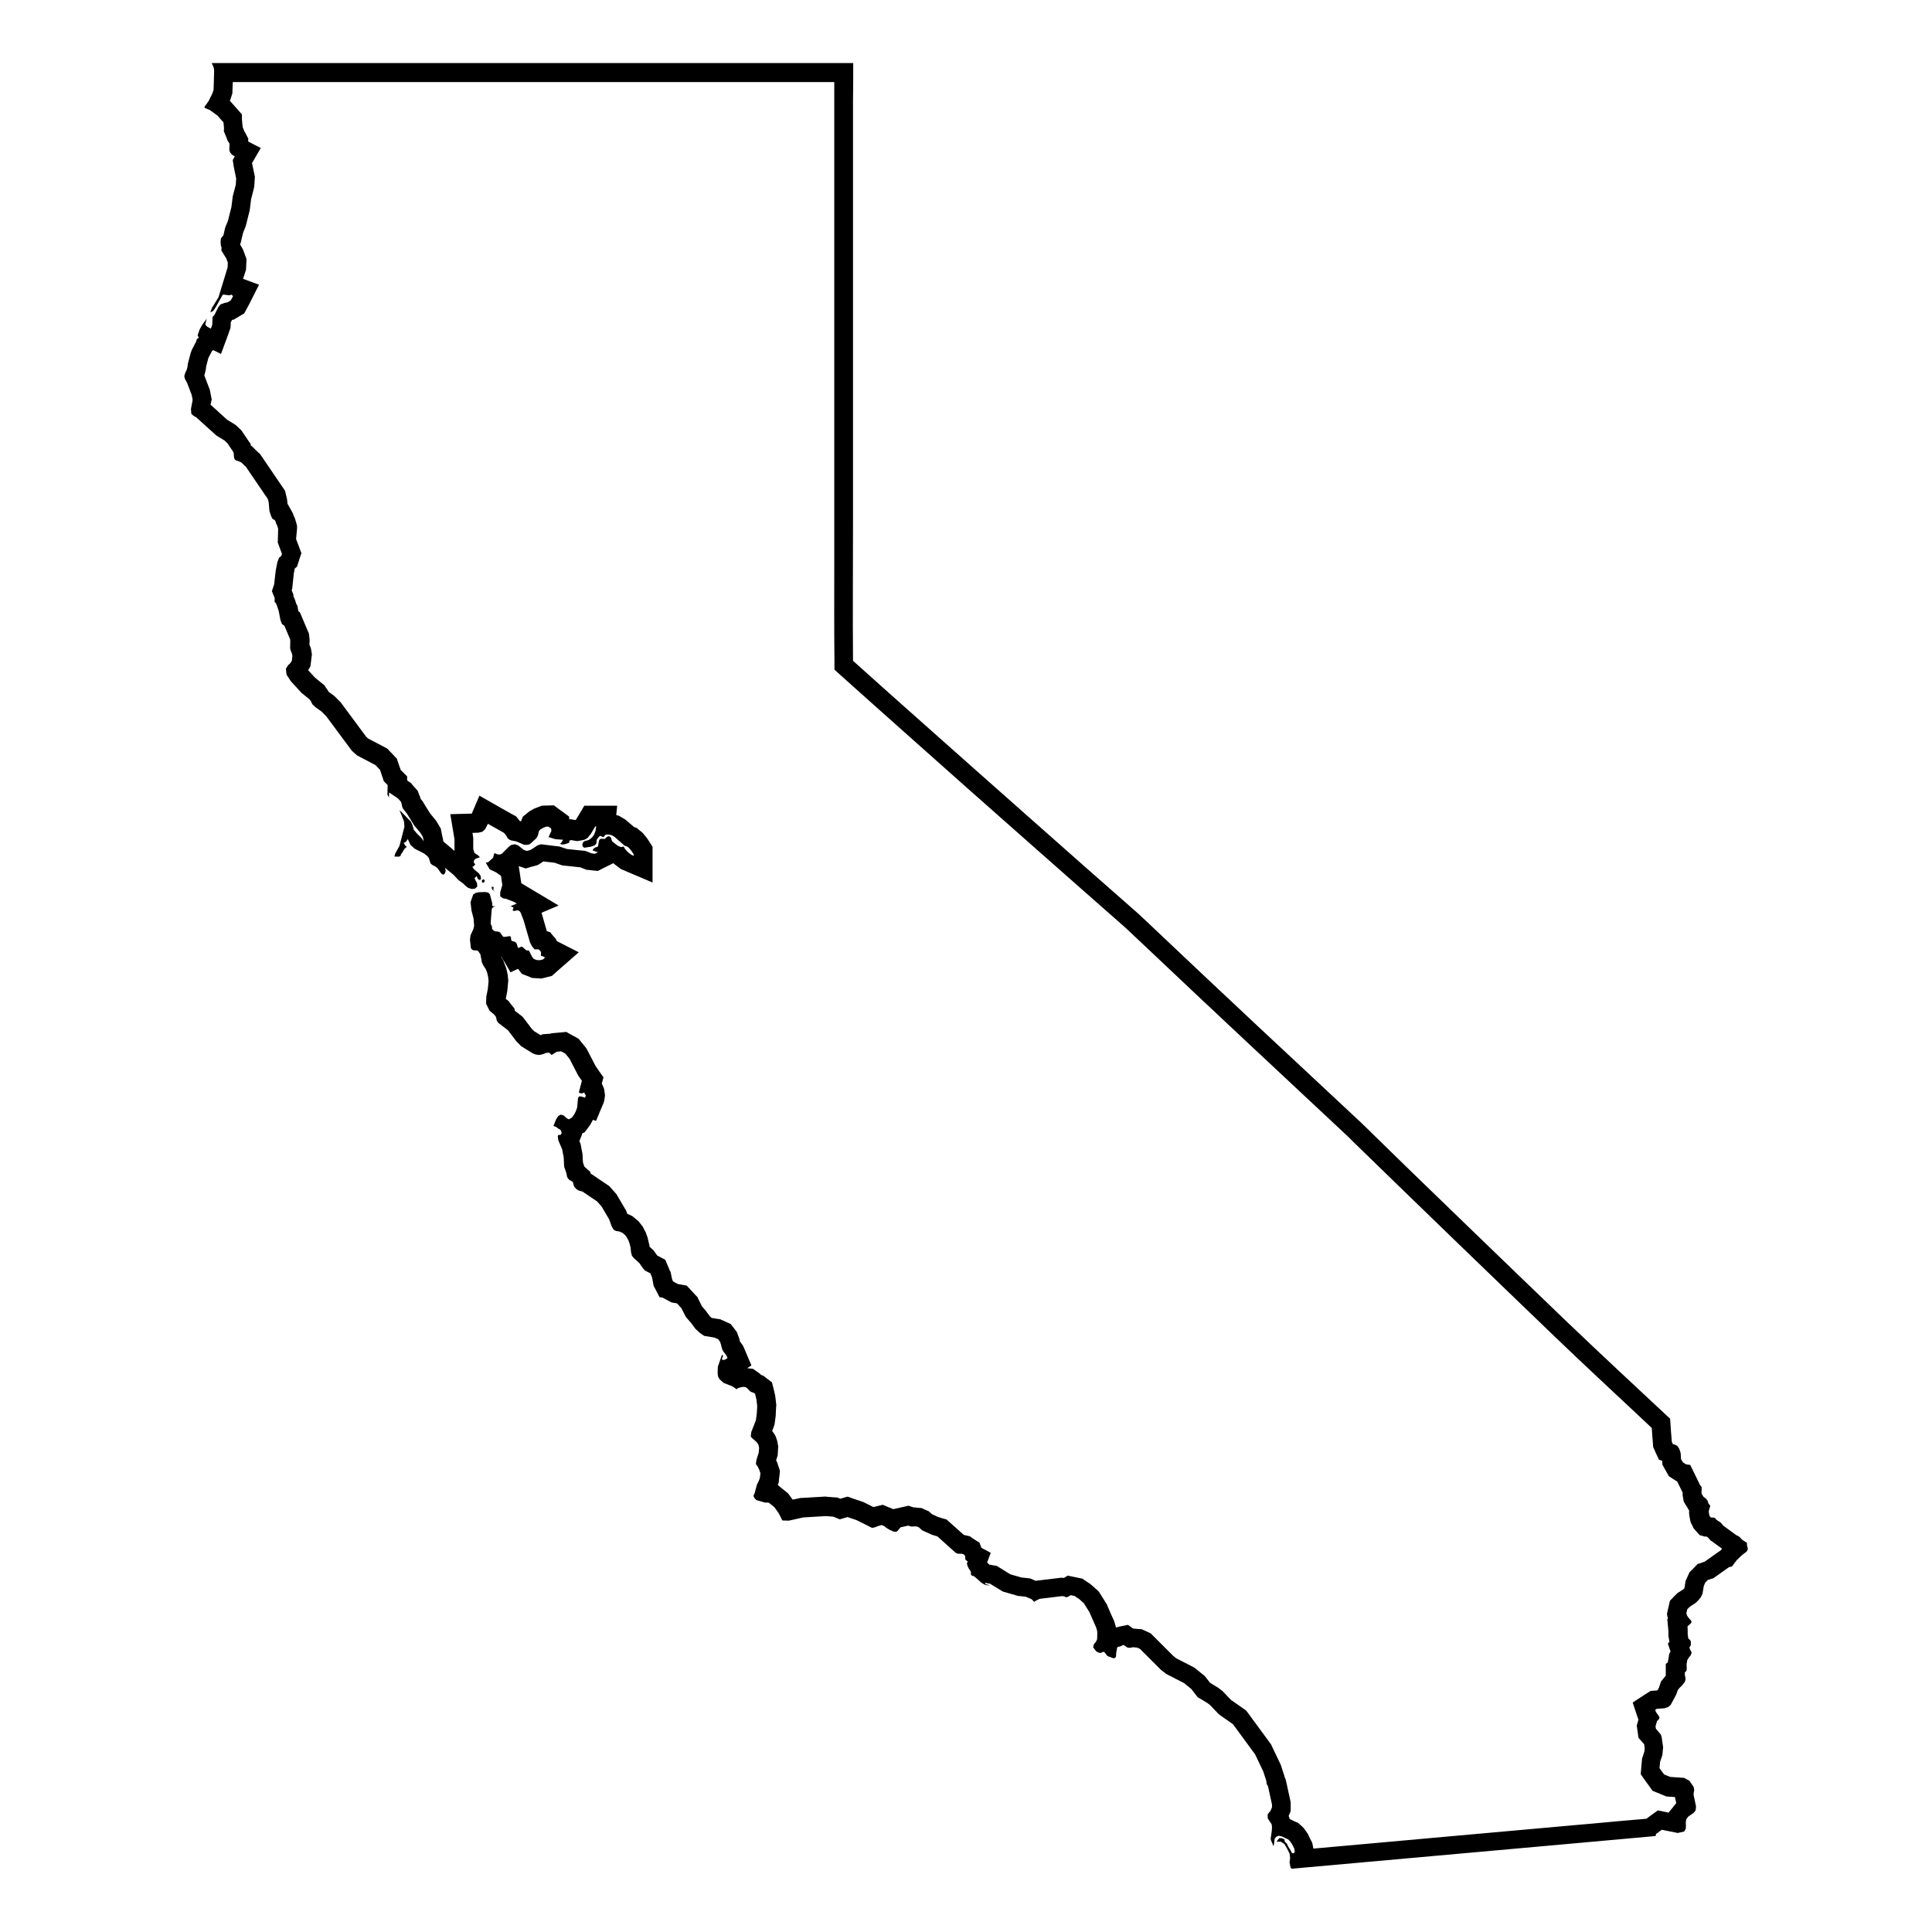 <?xml version="1.0" encoding="UTF-8"?>
<!-- Uploaded to: SVG Repo, www.svgrepo.com, Generator: SVG Repo Mixer Tools -->
<svg fill="#000000" width="800px" height="800px" version="1.1" viewBox="144 144 512 512" xmlns="http://www.w3.org/2000/svg">
 <path d="m365.09 165.73v116.28 11.992c0 8.414-0.051 16.828 0.051 25.242v2.215l1.664 1.512c6.398 5.742 12.848 11.488 19.246 17.18 9.32 8.312 18.691 16.625 28.062 24.887 9.422 8.312 18.793 16.625 28.113 24.789l6.047 5.691c8.566 8.113 17.129 16.172 25.746 24.234 9.117 8.516 18.238 17.078 27.258 25.492l1.414 1.414c8.867 8.613 17.734 17.23 26.652 25.844 8.816 8.516 17.633 17.027 26.5 25.543 7.457 7.152 15.062 14.258 22.469 21.16l3.426 3.223c0.051 0.754 0.102 1.512 0.152 2.266l0.152 1.863 0.051 0.906 0.402 0.855 0.25 0.605 0.906 1.914 0.855 0.301 0.051 1.008 0.555 1.008 0.504 0.906 0.656 1.16 1.109 0.707 0.855 0.555 0.25 0.152 1.461 2.973-0.051 0.504 0.102 0.605 0.051 0.301 0.152 0.906 0.453 0.754 0.504 0.805 0.453 0.805 0.051 0.051-0.051 0.453 0.051 0.555 0.051 0.453 0.102 0.5 0.102 0.605 0.152 0.605 0.301 0.555 0.152 0.301 0.301 0.656 0.453 0.504 0.203 0.25 0.957 1.059 1.41 0.402 0.289-0.09 0.25 0.152 0.301 0.203 0.203 0.25 0.402 0.453 0.504 0.352 2.57 1.863-0.102 0.152-0.25 0.301-0.754 0.504-3.477 2.469-0.707 0.25-1.211 0.402-0.855 0.906-1.262 1.262-0.352 0.754-0.402 0.906-0.301 0.656-0.102 0.707-0.203 1.211v0.051l-0.102 0.102-1.211 0.805-0.504 0.301-1.059 1.059-0.957 1.008-0.301 1.309-0.25 1.059-0.25 1.16 0.25 1.16v0.051l-0.152 0.102 0.25 2.672 0.051 0.504v1.309l0.051 0.301 0.203 1.16v0.102l-0.402 0.453 0.707 2.117-0.352 0.605-0.152 1.008-0.203 1.16v0.051l-0.555 0.453v3.125l-0.102 0.102-0.152 0.203-0.402 0.504-0.605 0.707-0.301 0.906-0.25 0.754-0.402 0.707-0.504 0.051-1.309 0.102-1.109 0.707-0.402 0.25-3.223 2.117 1.211 3.68 0.203 0.555 0.102 0.25-0.152 0.605-0.301 1.008 0.152 1.008 0.102 0.707 0.203 1.512 1.008 1.16 0.504 0.555 0.152 1.109-0.102 0.855-0.402 1.258-0.203 0.605-0.051 0.605-0.152 1.664-0.152 1.863 1.059 1.512 1.211 1.664 0.855 1.211 1.359 0.555 1.613 0.656 0.707 0.301 0.805 0.051 1.461 0.102 0.152 0.707 0.203 0.906-0.102 0.102-0.453 0.555-0.504 0.656-0.855 1.008-0.051 0.203-0.707-0.152-2.215-0.453-1.812 1.309-1.211 0.906c-4.684 0.402-9.371 0.805-14.055 1.258l-6.297 0.555c-12.344 1.109-24.688 2.215-37.031 3.324l-19.043 1.715-11.84 1.059-0.152-0.805-0.152-0.754-0.352-0.656-0.555-1.109-0.164-0.43-0.203-0.301-0.656-0.957-0.352-0.453-0.402-0.402-0.453-0.402-0.605-0.555-0.754-0.301-0.754-0.352-0.555-0.301-0.203-0.102-0.102-0.504-0.152-0.25 0.203-0.453 0.352-0.855v-2.266l-0.102-0.555-1.059-4.836-0.203-0.855-0.203-0.352-0.051-0.25-0.152-0.504-0.805-2.469-0.102-0.301-0.152-0.301-2.168-4.535-0.203-0.453-0.301-0.402-5.844-7.961-0.504-0.656-0.656-0.453-3.324-2.316-2.016-2.117-0.301-0.301-0.352-0.25-0.656-0.504-0.203-0.152-0.203-0.102-1.812-1.109-1.059-1.359-0.352-0.453-0.453-0.352-1.914-1.562-0.402-0.301-0.453-0.25-4.332-2.215-0.805-0.656-5.945-5.945-0.855-0.402-0.754-0.352-0.805-0.352-0.855-0.051-1.109-0.102-0.352-0.051-1.309-0.957-2.215 0.453-0.352 0.102-0.605 0.152-0.102-0.402-0.25-0.855-0.102-0.352-0.152-0.352-0.754-1.664-0.957-2.215-0.152-0.402-0.25-0.352-1.512-2.418-0.402-0.605-0.504-0.453-1.258-1.109-0.5-0.406-1.211-0.805-0.805-0.555-0.957-0.203-1.008-0.203-1.914-0.402-1.008 0.605h-0.102l-0.504-0.051-0.504 0.051-5.844 0.707-0.605 0.051-0.656-0.301-0.707-0.301-0.754-0.102-1.562-0.152-2.973-0.855-2.769-1.715-0.805-0.504-0.906-0.152-1.109-0.203-0.555-0.555 0.957-2.57-2.469-1.309-0.504-1.359-1.41-0.906-0.402-0.25-0.715-0.535-0.855-0.203-0.453-0.102-0.352-0.102-3.727-3.324-0.855-0.754-1.109-0.301-1.109-0.352-1.562-0.707-0.352-0.301-0.555-0.504-0.707-0.301-0.453-0.203-0.754-0.352-0.855-0.051-0.504-0.051-0.301-0.051h-0.453l-0.102-0.051-1.258-0.402-1.309 0.301-2.016 0.453-0.707 0.152-0.555-0.25-0.656-0.25-1.562-0.656-1.664 0.402-0.805 0.203-2.316-1.16-0.301-0.152-0.301-0.102-2.367-0.805-1.562-0.555-1.562 0.453-0.352 0.102h-0.051l-0.707-0.301-0.754-0.051-1.965-0.152-0.352-0.051h-0.352l-5.996 0.352h-0.402l-0.402 0.102-1.664 0.352-1.207-1.664-0.504-0.402-1.512-1.211-0.707-0.605v-0.051l0.25-0.656 0.051-0.707 0.152-1.258 0.102-1.109-0.352-1.059-0.301-0.906-0.102-0.301-0.152-0.301-0.102-0.203 0.203-0.656 0.203-0.605 0.051-0.656 0.051-1.109 0.051-0.605-0.102-0.605-0.102-0.555-0.102-0.453-0.305-0.906-0.203-0.453-0.25-0.402-0.25-0.352-0.152-0.25-0.152-0.152 0.402-1.059 0.203-0.555 0.102-0.605 0.25-1.914v-0.355l0.102-1.914 0.051-0.453-0.051-0.453-0.203-1.715-0.102-0.602-0.352-1.512-0.453-1.762-1.461-1.109-0.301-0.25-0.555-0.402-0.555-0.203-0.352-0.352-0.703-0.5-1.059-0.754-1.309-0.152-0.25-0.051 1.109-0.707-1.664-3.93-0.301-0.707-0.25-0.555-0.352-0.504-0.453-0.605-0.152-0.605-0.051-0.25-0.102-0.25-0.266-0.699-0.25-0.707-0.906-1.211-0.754-0.957-1.109-0.504-1.008-0.453-0.656-0.301-0.707-0.102-1.562-0.25-0.453-0.402-0.906-1.211-0.203-0.305-1.008-1.16-0.906-1.812-0.301-0.656-0.504-0.504-2.32-2.516-1.664-0.301-0.656-0.102-1.309-0.707-0.25-0.555-0.301-1.461-0.102-0.504-0.254-0.449-0.453-1.109-0.707-1.664-1.613-0.855-0.504-0.25-0.656-0.906-0.352-0.504-0.453-0.402-0.605-0.555v-0.203l-0.051-0.352-0.102-0.352-0.25-1.059-0.051-0.301-0.102-0.301-0.352-0.957-0.098-0.309-0.152-0.25-0.402-0.754-0.199-0.457-0.301-0.352-0.504-0.656-0.352-0.453-0.453-0.352-0.656-0.555-0.555-0.453-1.312-0.602-0.152-0.402-0.152-0.453-0.25-0.402-2.016-3.426-0.25-0.453-0.352-0.402-1.16-1.309-0.402-0.453-0.504-0.352-3.879-2.621-0.605-0.402-0.102-0.453-1.258-1.109-0.25-0.25-0.102-0.203-0.301-0.906-0.102-1.664v-0.352l-0.051-0.352-0.402-2.117-0.102-0.504-0.203-0.453-0.102-0.203 0.102-0.25 0.605-1.512-0.051-0.203 0.754-0.402 0.656-0.855 0.555-0.754 0.25-0.352 0.203-0.352 0.504-0.957 0.855 0.25 1.762-4.231 0.152-0.352 0.203-0.555 0.102-0.555 0.051-0.301 0.102-0.754-0.102-0.754-0.051-0.352-0.102-0.656-0.25-0.605-0.152-0.352-0.203-0.402 0.453-1.664-1.359-1.914-0.754-1.109-2.168-4.18-0.25-0.453-0.301-0.402-1.109-1.359-0.605-0.754-0.855-0.504-1.109-0.605-1.359-0.754-1.562 0.152-1.16 0.102-1.211 0.102-0.152 0.102-0.555 0.051-0.805 0.051-0.754 0.051-0.605 0.25-1.715-1.059-0.605-0.605-2.066-2.719-0.402-0.504-0.504-0.402-1.512-1.16-0.152-0.656-0.754-0.906-0.504-0.656-0.301-0.402-0.402-0.301-0.301-0.25v-0.051l0.301-1.512 0.102-0.602 0.203-2.168 0.051-0.504-0.152-1.512-0.102-0.5-0.25-1.109-0.102-0.352-0.152-0.352-0.402-1.059-0.203-0.555-0.301-0.504-0.352-0.555 0.152 0.152 0.152 0.203 2.316 3.93 1.965-0.906 0.203 0.25 0.805 1.059 1.258 0.504 0.754 0.301 0.707 0.301 0.805 0.051 0.906 0.051 0.805 0.051 1.609-0.406 1.16-0.301 0.906-0.805 0.555-0.504 5.644-4.938-5.742-2.922-0.203-0.301-0.203-0.402-0.301-0.352-0.203-0.203-0.957-1.16-0.855-0.25-1.309-4.535-0.051-0.203-0.051-0.152 4.535-1.914-8.516-5.09-0.754-0.453-0.402-0.25-0.203-0.102-0.102-0.555-0.352-2.418-0.25-1.562 0.352 0.102 1.512 0.504 1.512-0.453 0.957-0.25 0.707-0.203 0.656-0.402 0.855-0.555 2.973 0.352 1.461 0.504 0.555 0.203 0.555 0.051 4.231 0.453 1.008 0.402 0.656 0.25 0.656 0.051 0.855 0.102 1.461 0.152 1.309-0.656 2.82-1.41 0.301 0.301 0.352 0.25 0.855 0.656 0.555 0.402 0.656 0.25 0.656 0.301 7.004 2.973v-9.473l-0.805-1.258-0.555-0.855-0.305-0.406-0.707-0.855-0.301-0.352-0.352-0.301-0.453-0.352-0.707-0.605-0.707-0.25-2.066-1.762-0.301-0.25-0.352-0.203-0.605-0.352-0.656-0.402-0.754-0.203 0.25-2.469h-8.715l-1.461 2.469-0.805 1.309h-0.25l-0.203-0.051-0.855-0.152-0.402 0.051-0.051-0.754-1.914-1.41-0.707-0.504-1.41-1.059-1.762 0.051h-0.605l-0.855 0.051-0.805 0.301-0.754 0.301-0.301 0.102-0.301 0.152-0.707 0.402-0.352 0.203-0.352 0.25-0.402 0.352-1.059 0.855-0.453 1.211-0.301-0.051-0.402-0.504-0.605-0.754-0.855-0.453-4.281-2.418-4.586-2.621-2.027 4.758-5.691 0.152 0.957 5.691 0.152 0.957v3.074l-2.922-2.469-0.301-1.41-0.25-1.211-0.152-0.805-0.402-0.707-0.656-1.059-0.203-0.352-0.25-0.301-1.359-1.664-1.715-2.769-0.152-0.301-0.203-0.25-0.453-0.555v-0.051l-0.102-0.453-0.203-0.453-0.152-0.402-0.301-0.754-0.555-0.605-0.754-0.855-0.402-0.504-0.504-0.352-0.555-0.402v-1.059l-1.715-1.715-0.656-1.914-0.352-1.059-0.754-0.805-1.211-1.258-0.555-0.605-0.754-0.402-4.332-2.266-0.504-0.453-6.5-8.766-0.203-0.301-1.809-1.809-0.352-0.25-1.16-0.855-0.102-0.25-0.25-0.352-0.352-0.504-0.402-0.605-0.555-0.453-1.863-1.512-1.863-2.016 0.605-0.957 0.152-1.16 0.152-1.309 0.102-0.707-0.102-0.707-0.102-0.555-0.102-0.504-0.203-0.504-0.152-0.352 0.051-1.008v-0.352l-0.051-0.352-0.051-0.555-0.102-0.754-0.301-0.656-1.512-3.578-0.555-1.309-0.402-0.301-0.25-1.359-0.051-0.25-0.16-0.078-0.453-1.359-0.203-0.5-0.203-0.402v-0.453l-0.402-1.008-0.051-0.102v-0.051l0.152-0.504 0.051-0.555 0.352-3.375 0.25-1.309 0.605-0.504 0.453-1.41 0.152-0.504 0.555-1.664-0.605-1.613-0.805-2.117 0.254-2.723v-0.805l-0.203-0.754-0.25-0.855-0.152-0.453-0.203-0.453-0.102-0.203-0.152-0.504-0.5-0.906-0.906-1.613h-0.051l-0.102-1.008-0.051-0.402-0.102-0.402-0.406-1.711-0.504-0.754-5.793-8.516-0.301-0.453-0.402-0.352-1.258-1.211-0.555-0.555-0.203-0.102-0.152-0.555-0.504-0.707-1.562-2.316-0.301-0.453-0.402-0.402-0.754-0.707-0.402-0.352-0.453-0.301-1.812-1.109-4.383-3.981 0.102-0.402 0.203-1.008-0.203-1.008-0.25-1.309-0.102-0.402-0.152-0.352-1.211-3.176-0.051-0.102 0.051-0.102 0.305-1.207 0.102-0.602 0.051-0.504 0.555-2.117 0.102-0.25 0.906-1.715 0.301-0.203 2.066 1.008 1.914-5.188 0.352-1.008 0.25-0.754 0.051-0.805v-0.555l0.352-0.707 0.504-0.102 1.508-0.906 1.211-0.707 1.312-2.422 2.621-5.188-4.231-1.562 0.555-1.715 0.203-0.605 0.051-0.656 0.051-1.258 0.051-1.008-0.352-0.957-0.402-1.109-0.203-0.504-0.25-0.453-0.402-0.656-0.102-0.352 0.152-0.152 0.25-1.109 0.402-1.664 0.605-1.512 0.102-0.301 0.102-0.352 0.906-3.629 0.102-0.602 0.301-2.469 0.707-2.769 0.102-0.453 0.051-0.453 0.102-1.613 0.051-0.707-0.152-0.707-0.605-2.922 2.316-3.981-3.324-1.715v-0.805l-0.605-1.16-0.152-0.301-0.102-0.203-0.152-0.203-0.051-0.102-0.301-0.805-0.102-0.203v-0.051l-0.051-0.402-0.152-1.512-0.004-1.453-1.109-1.258-1.613-1.812-0.352-0.402-0.148-0.055 0.102-0.203 0.102-0.352 0.301-0.906 0.203-0.656v-0.707l0.102-2.215h159.4m5.035-5.039h-170.04l0.453 0.957 0.152 0.555 0.051 0.605-0.152 4.988-0.301 0.906-1.008 2.066-1.059 1.461v0.352l1.359 0.555 2.016 1.461 1.613 1.812 0.152 1.512-0.051 0.855 0.555 1.309 0.453 1.211 0.352 0.504 0.152 0.301-0.051 1.41 0.051 0.504 0.25 0.504 0.352 0.402 0.402 0.301 0.402 0.203-0.555 0.957 0.25 1.715 0.656 3.223-0.102 1.613-0.805 3.074-0.352 2.82-0.906 3.629-0.754 1.863-0.453 2.016-0.656 0.805-0.102 0.855 0.051 0.957 0.203 0.656-0.051 0.754 1.309 2.117 0.402 1.109-0.051 1.258-2.418 7.91-1.762 2.871-0.402 1.16 0.754-0.402 0.656-0.957 1.812-3.223 0.203-0.152 1.664 0.203 0.453-0.203 0.352 0.301 0.152 0.051-0.656 1.211-0.754 0.453-0.906 0.203-1.059 0.402-0.555 0.707-1.059 2.117-0.453 0.453-0.102 2.117-0.352 1.008-0.906-0.453-0.555-0.555v-0.203l0.25-1.059 0.152-0.402-1.211 1.613-0.707 1.258-0.555 1.613 0.102 0.152 0.152 0.25 0.051 0.25-0.152 0.102-0.152 0.051-0.152 0.152-0.102 0.203-0.145 0.5-1.109 2.117-0.301 0.805c-0.25 0.957-0.504 1.863-0.754 2.82l-0.102 0.855-0.203 0.805-0.406 0.859-0.25 0.855 0.152 0.707 0.605 1.109 1.211 3.176 0.25 1.309-0.453 2.418 0.102 1.258 0.656 0.605 0.605 0.301 5.34 4.836 2.211 1.363 0.754 0.707 1.562 2.316 0.102 0.352 0.102 1.211 0.203 0.453 0.301 0.203 1.008 0.352 0.402 0.203 1.258 1.211 5.793 8.516 0.203 0.855 0.203 2.316 0.402 1.211 0.301 0.656 0.25 0.301 0.453 0.203 0.25 0.453 0.152 0.555 0.25 0.453 0.25 0.855-0.102 3.629 1.109 3.023-0.152 0.504-0.605 0.504-0.453 1.16-0.453 2.316-0.402 3.578-0.605 1.812 0.754 1.863-0.051 0.957 0.352 0.352 0.301 0.707 0.453 1.359 0.453 2.367 0.402 1.109 0.656 0.453 1.512 3.578 0.051 0.555-0.051 1.762 0.102 0.504 0.402 1.059 0.102 0.555-0.152 1.309-0.453 0.656-0.555 0.504-0.555 0.906 0.152 1.562 1.16 1.762 2.82 3.074 2.168 1.762 0.352 0.504 0.352 0.754 0.855 0.805 1.562 1.109 1.258 1.258 6.801 9.168 1.359 1.211 4.887 2.57 1.211 1.258 1.008 3.023 1.008 1.008-0.051 2.57 0.453 0.805-0.051-0.352 0.051-1.059 2.367 1.613 0.754 0.855 0.152 0.402 0.203 0.957 0.152 0.402 1.109 1.41 1.914 3.125 1.613 1.914 0.656 1.059 0.25 1.211-0.707-1.008-1.008-0.957-0.906-1.059-0.402-1.359-0.402-0.855-2.117-2.168-0.891-0.859 1.211 3.023 0.102 1.41-1.309 5.039-1.109 2.016-0.25 0.805 1.059 0.051 0.301-0.051 0.301-0.203 0.051-0.152v-0.152l0.5-0.703 0.25-0.453 0.301-0.453 0.555-0.453-0.25-0.152-0.203-0.203-0.402-0.707 0.352-0.102 0.25-0.203 0.25-0.301 0.25-0.402 0.707 1.562 1.117 1.012 2.57 1.309 0.203 0.203 0.555 0.402 0.453 0.605 0.402 1.359 0.453 0.402 0.957 0.504 0.504 0.453 1.008 1.41 0.504 0.25 0.402-0.352 0.203-0.656-0.152-0.805 2.266 1.863 1.211 1.309 1.359 1.008 0.555 0.555 0.707 0.555 0.957 0.301 0.906-0.102 0.555-0.555-0.051-0.906-0.406-0.699-0.25-0.605 0.555-0.555 0.301 0.754 0.504 0.301 0.352-0.25-0.102-0.805-0.453-0.707-1.258-1.059-0.504-0.656 0.25-0.102 0.555-0.555-0.402-0.504 0.051-0.555 0.402-0.453 1.16-0.402-0.402-0.453-1.059-0.707-0.301-1.008v-2.922l-0.203-1.359 1.562-0.051 1.059-0.25 0.754-0.707 0.707-1.41 4.281 2.418 0.707 0.906 0.203 0.453 0.453 0.402 0.605 0.25 1.309 0.25 2.066 0.906h0.805l0.504-0.102 0.453-0.301 1.41-1.309 0.25-0.352 0.203-0.402 0.25-1.008 0.102-0.301 0.402-0.352 0.707-0.402 0.754-0.301h0.605l0.707 0.504 0.051 0.656-0.754 1.613 1.812 0.555 2.016 0.152-0.301 0.605-0.203 0.25-0.301 0.203 0.504 0.203 0.656-0.051 0.707-0.203 0.605-0.25 0.051-0.555 0.504-0.102 1.41 0.25 0.555-0.051 1.512-0.301 0.805-0.453 0.855-1.059 1.211-2.016h0.25l-0.203 1.211-0.352 0.957-0.555 0.754-0.754 0.605-0.402 0.152-0.453 0.102-0.453 0.152-0.352 0.352-0.152 0.453 0.051 0.453 0.203 0.301 0.301 0.152 1.812-0.301 0.957-0.352 0.402-0.555 0.051-0.707 0.102-0.352 0.555-0.707 0.301-0.152 0.25 0.051 0.25 0.152 0.301 0.102 0.203-0.102 0.301-0.453 0.203-0.102h0.906l0.707 0.203 0.605 0.352 2.719 2.367 0.707 0.25 0.453 0.352 0.707 0.855 0.555 0.855v0.402l-0.656-0.301-0.855-0.656-0.754-0.805-0.402-0.707-0.707 0.152-0.906-0.402-1.41-1.109-0.152-0.352-0.102-0.402-0.152-0.352-0.402-0.25-0.402 0.051-0.352 0.25-0.25 0.25-0.203 0.152-0.906-0.051-0.402 0.152-0.203 0.402-0.051 0.453-0.102 0.504-0.102 0.453-0.152 0.203-0.352 0.051-0.402 0.203-0.352 0.301-0.152 0.352 0.203 0.102 1.211 0.402-0.805 0.402-0.855-0.102-1.664-0.656-4.887-0.504-1.965-0.656-4.938-0.605-0.906 0.301-1.863 1.211-0.957 0.25-0.805-0.25-1.512-1.211-0.855-0.301-0.906 0.152-0.605 0.402-1.914 1.914-0.402 0.203-0.555 0.051-0.402-0.102-0.402-0.203h-0.301l-0.301 1.16-0.625 0.559-0.656 0.605-0.656 0.152 1.059 1.762 1.613 0.754 1.359 0.957 0.352 2.418-0.555 1.914v1.109l0.707 0.504 0.855 0.152 2.066 0.805 0.754 0.453-1.664 0.707 0.203 0.051 0.605 0.301-0.25 0.754 0.352 0.152 1.059-0.203 0.504 0.301 0.25 0.402 0.754 1.965 1.715 5.894 0.555 1.059 0.656 0.754h0.957l0.25 0.102 0.203 0.203 0.25 0.402 0.051 0.25-0.051 0.352v0.301l0.152 0.152 0.301 0.051 0.656 0.352-0.555 0.504-0.805 0.203-0.906-0.051-0.754-0.301-0.453-0.605-0.453-0.906-0.406-0.75-0.555 0.051-0.453-0.352-0.453-0.453-0.453-0.25-0.855 0.402-0.203-0.402-0.152-0.605-0.203-0.402-0.555-0.352-0.453-0.051-0.301-0.25-0.102-0.906-0.301-0.203-1.309 0.203-0.453-0.051-0.707-1.008-0.301-0.25-0.352-0.102-0.707-0.051-0.352-0.152-0.504-0.504v-0.258l-0.051-0.453-0.301-0.605v-0.504l0.25-3.223 0.102-0.453 0.301-0.25 0.605-0.25h-0.656l-0.203-0.25v-0.402l-0.051-0.402-0.555-2.066-0.402-0.504-0.855-0.152-1.715 0.051-0.855 0.203-0.605 0.402-0.707 2.016 0.25 2.215 0.555 2.168 0.152 1.965-0.25 0.906-0.707 1.512-0.152 1.211 0.25 2.266 0.453 0.453 0.504 0.102h0.504l0.453 0.152 0.605 0.906 0.402 2.168 0.453 0.906 0.555 0.805 0.402 1.059 0.25 1.109 0.102 1.008-0.203 2.168-0.402 1.965-0.051 1.863 0.906 1.863 1.211 1.008 0.504 0.656 0.203 0.957 0.402 0.605 2.57 1.965 2.266 2.973 1.258 1.258 3.074 1.914 0.805 0.301 0.906 0.102 0.957-0.203 0.855-0.352 0.805-0.051 0.656 0.605 1.359-0.855 1.16-0.102 1.109 0.605 1.109 1.359 2.316 4.484 0.957 1.359-0.805 3.074 0.352 0.203 0.352 0.051 0.352-0.051 0.352-0.203 0.152 0.352 0.27 0.395-0.051 0.301-0.152 0.352-0.957-0.301-0.605-0.051-0.301 0.504-0.203 2.418-0.352 1.008-0.504 0.957-0.555 0.754-0.805 0.453-0.656-0.348-0.656-0.656-0.805-0.25-0.656 0.352-0.555 0.805-0.754 1.863 0.656 0.203 0.504 0.402 0.453 0.25 0.402 0.352 0.152 0.656-0.203 0.453-0.754 0.102-0.051 0.504 0.152 0.906 1.008 2.367 0.402 2.117 0.102 2.168 0.051 0.402 0.504 1.461 0.148 0.605 0.051 0.352 0.102 0.301 0.301 0.453 0.402 0.352 0.453 0.203 0.352 0.301 0.152 0.707 0.203 0.504 0.453 0.504 0.504 0.402 1.211 0.352 3.879 2.621 1.16 1.309 2.016 3.426 0.656 1.812 0.504 0.906 0.605 0.352 0.957 0.152 0.805 0.352 0.656 0.555 0.504 0.656 0.402 0.754 0.352 0.957 0.25 1.059 0.102 1.109 0.25 1.008 0.605 0.707 1.359 1.211 0.906 1.312 0.555 0.656 1.461 0.754 0.453 1.109 0.402 2.168 1.562 3.023 0.855 0.152 2.316 1.258 1.461 0.25 1.16 1.258 1.211 2.367 1.41 1.613 1.16 1.562 1.105 1.008 1.16 0.805 2.719 0.453 1.008 0.453 0.453 0.605 0.25 0.707 0.352 1.359 0.301 0.555 0.805 1.059 0.301 0.707-0.656 0.402-0.605 0.102-0.25-0.301 0.352-0.805-0.301-0.301-1.109 3.176-0.051 1.762 0.102 0.805 0.402 0.754 1.059 0.957 2.418 0.957 1.059 0.754 0.203-0.25 0.707-0.25 0.855-0.152 0.656 0.102 0.352 0.25 0.754 0.805 0.352 0.203 0.707 0.25 0.301 0.25 0.352 1.512 0.203 1.715-0.094 1.863-0.25 1.914-1.211 3.074-0.152 1.109 0.203 0.402 1.211 1.059 0.301 0.352 0.25 0.352 0.152 0.453 0.102 0.555-0.102 1.207-0.605 1.914-0.152 1.109 0.504 0.707 0.402 0.855 0.301 0.906-0.152 1.258-0.352 0.906-0.352 0.656-0.25 0.805-0.402 1.562-0.352 0.805 0.305 0.609 0.504 0.504 1.059 0.301 1.211 0.352h0.957l1.512 1.211 1.16 1.613 0.957 1.914 1.715 0.051 3.828-0.855 5.996-0.352 1.965 0.152 1.715 0.707 2.066-0.605 2.367 0.805 4.133 2.066 0.754-0.152 0.906-0.352 0.855-0.25 0.656 0.25 0.555 0.453 0.906 0.555 1.008 0.453 0.754 0.102 0.453-0.352 0.352-0.453 0.352-0.402 2.016-0.453 0.855 0.25 1.008-0.051 0.504 0.051 0.453 0.203 0.906 0.805 2.57 1.16 1.461 0.453 4.836 4.332 0.555 0.25h0.957l0.453 0.102 0.402 0.25 0.152 0.402v0.504l0.152 0.453 0.504 0.301-0.203 0.555 0.152 0.656 0.352 0.707 0.402 0.605 0.152 0.301-0.004 0.602 0.152 0.25 0.203 0.152 0.402 0.102 0.25 0.152 1.812 1.613 1.059 0.605 1.258 0.051-0.605-0.152-0.352-0.102-0.25 0.051-0.203-0.457 1.359 0.25 3.375 2.066 4.031 1.16 2.016 0.203 1.562 0.656 0.707 0.707 0.707-0.453 0.805-0.352 5.844-0.707 0.555 0.051 0.402 0.203 0.301 0.051 0.453-0.203 0.605-0.352 1.008 0.203 1.211 0.805 1.258 1.109 1.512 2.418 0.957 2.215 0.805 1.812 0.25 0.855 0.051 0.707-0.051 1.562-0.301 0.656-0.555 0.656-0.203 0.805 0.805 1.059 0.25 0.152 0.512 0.242 0.453 0.051 0.402-0.203 0.453-0.102 0.402 0.453 0.402 0.555 0.402 0.25 0.402 0.102 0.453 0.203 0.453 0.152 0.453-0.102 0.203-0.301 0.051-0.402v-0.453l0.25-1.461 0.203-0.301 0.555-0.102 0.301-0.102 0.352-0.203 0.352-0.102 1.008 0.707 0.656 0.051 0.805-0.152 1.109 0.102 0.754 0.352 5.492 5.492 1.41 1.109 4.785 2.469 1.914 1.562 1.664 2.168 0.805 0.453 1.812 1.109 0.656 0.504 2.367 2.469 3.727 2.621 5.844 7.961 2.168 4.535 0.805 2.469 0.102 0.855 0.352 0.605 1.059 4.836v0.754l-0.402 0.957-0.453 0.504-0.301 0.504 0.051 1.008 1.008 1.512 0.102 0.707-0.051 1.008-0.301 2.117 0.102 0.504 0.402 0.855 0.152 0.605 0.203-0.402 0.203-1.512 0.402-0.555 0.555-0.25h0.25l0.707 0.152 0.707 0.352 0.906 0.402 0.453 0.402 0.656 0.957 0.555 1.109 0.152 0.855-0.301 0.402-0.504-0.102-0.301-0.656-0.605-0.957-0.453-0.906-0.504-0.453-0.102-0.656-0.754-0.301h-0.605l-0.402 0.504-0.301 0.453h1.16l0.906 0.605 0.656 1.109 0.707 1.41 0.152 1.211-0.152 1.109 0.25 1.359 0.301 0.352c12.344-1.109 24.688-2.215 37.031-3.324s24.688-2.215 37.031-3.324c7.457-0.656 14.914-1.359 22.371-2.016v0.051l0.152-0.605 1.512-1.109 4.231 0.855 1.715-0.402 0.402-0.707 0.051-0.855-0.051-0.855 0.152-0.855 0.504-0.656 1.512-1.059 0.453-0.605 0.102-1.059-0.656-3.074 0.051-0.605 0.102-0.453v-0.453l-0.152-0.605-1.109-1.613-1.41-0.754-3.68-0.25-1.613-0.656-1.211-1.664 0.152-1.664 0.605-1.812 0.203-2.066-0.402-2.769-0.25-0.656-1.258-1.461-0.102-0.707 0.402-1.359 0.504-0.504 0.152-0.402-0.25-0.504-0.301-0.402-0.402-0.605-0.203-0.555 0.402-0.25 1.965-0.152 1.008-0.301 0.707-0.555 1.512-2.82 0.402-1.16 0.402-0.504 0.805-0.805 0.555-0.707 0.152-0.301 0.152-0.656-0.203-1.059v-0.656l0.352-0.301 0.102-0.203 0.051-0.555-0.051-1.059 0.203-1.16 0.453-0.707 0.453-0.555 0.25-0.707-0.453-0.855-0.152-0.555 0.203-0.25 0.152-0.25 0.051-0.555-0.051-0.555-0.152-0.25-0.504-0.504-0.152-1.16v-1.258l-0.051-0.754 0.707-0.605 0.352-0.453-0.051-0.402-0.805-0.906-0.352-0.555-0.152-0.555 0.25-1.059 0.656-0.656 1.613-1.059 0.656-0.656 0.656-0.805 0.453-0.957 0.352-2.066 0.402-0.906 0.656-0.656 1.461-0.453 4.133-2.922 0.805-0.203 1.258-1.664 1.359-1.309 1.258-0.957 0.352-0.656-0.25-1.008v-0.656l-1.309-0.855-0.453-0.504-0.402-0.352-0.707-0.352-3.375-2.469-0.605-0.707-0.203-0.203-0.805-0.504-0.203-0.152-0.301-0.352-0.152-0.152-0.152-0.051-0.203-0.051h-0.504l-0.25-0.051-0.203-0.25-0.152-0.301-0.102-0.605-0.051-0.453v-0.051l0.406-1.414-0.402-0.504-0.051-0.051-0.316-0.895-0.453-0.504-0.555-0.402-0.504-0.805-0.051-0.301 0.051-1.16-0.051-0.402-0.152-0.203-0.203-0.203-2.621-5.391-1.109-0.152-0.855-0.555-0.504-0.906-0.051-1.359-0.152-0.605-0.301-0.805-0.453-0.656-0.555-0.301-0.656-0.203-0.25-0.605c-0.152-2.016-0.352-4.031-0.453-6.098-9.117-8.516-18.289-17.027-27.305-25.645-8.867-8.516-17.684-17.027-26.5-25.543-8.867-8.566-17.785-17.18-26.602-25.844-0.504-0.453-0.957-0.957-1.461-1.41-9.117-8.516-18.238-17.027-27.355-25.543-8.613-8.062-17.18-16.121-25.746-24.234-2.016-1.914-4.031-3.828-6.047-5.691-9.422-8.262-18.844-16.574-28.215-24.887-9.371-8.262-18.691-16.574-28.062-24.887-6.449-5.691-12.848-11.438-19.246-17.18-0.102-12.395 0-24.789 0-37.18v-34.613-38.594-38.137c0.055-3.328 0.055-6.652 0.055-9.93zm-98.09 216.29-0.051 0.152h-0.203l-0.102 0.25 0.051 0.402 0.25 0.152 0.301-0.102 0.203-0.605h-0.051zm2.215 2.016 0.152 0.605v0.051l0.504 0.555 0.051-0.152-0.25-0.102 0.102-0.855v-0.051z"/>
</svg>